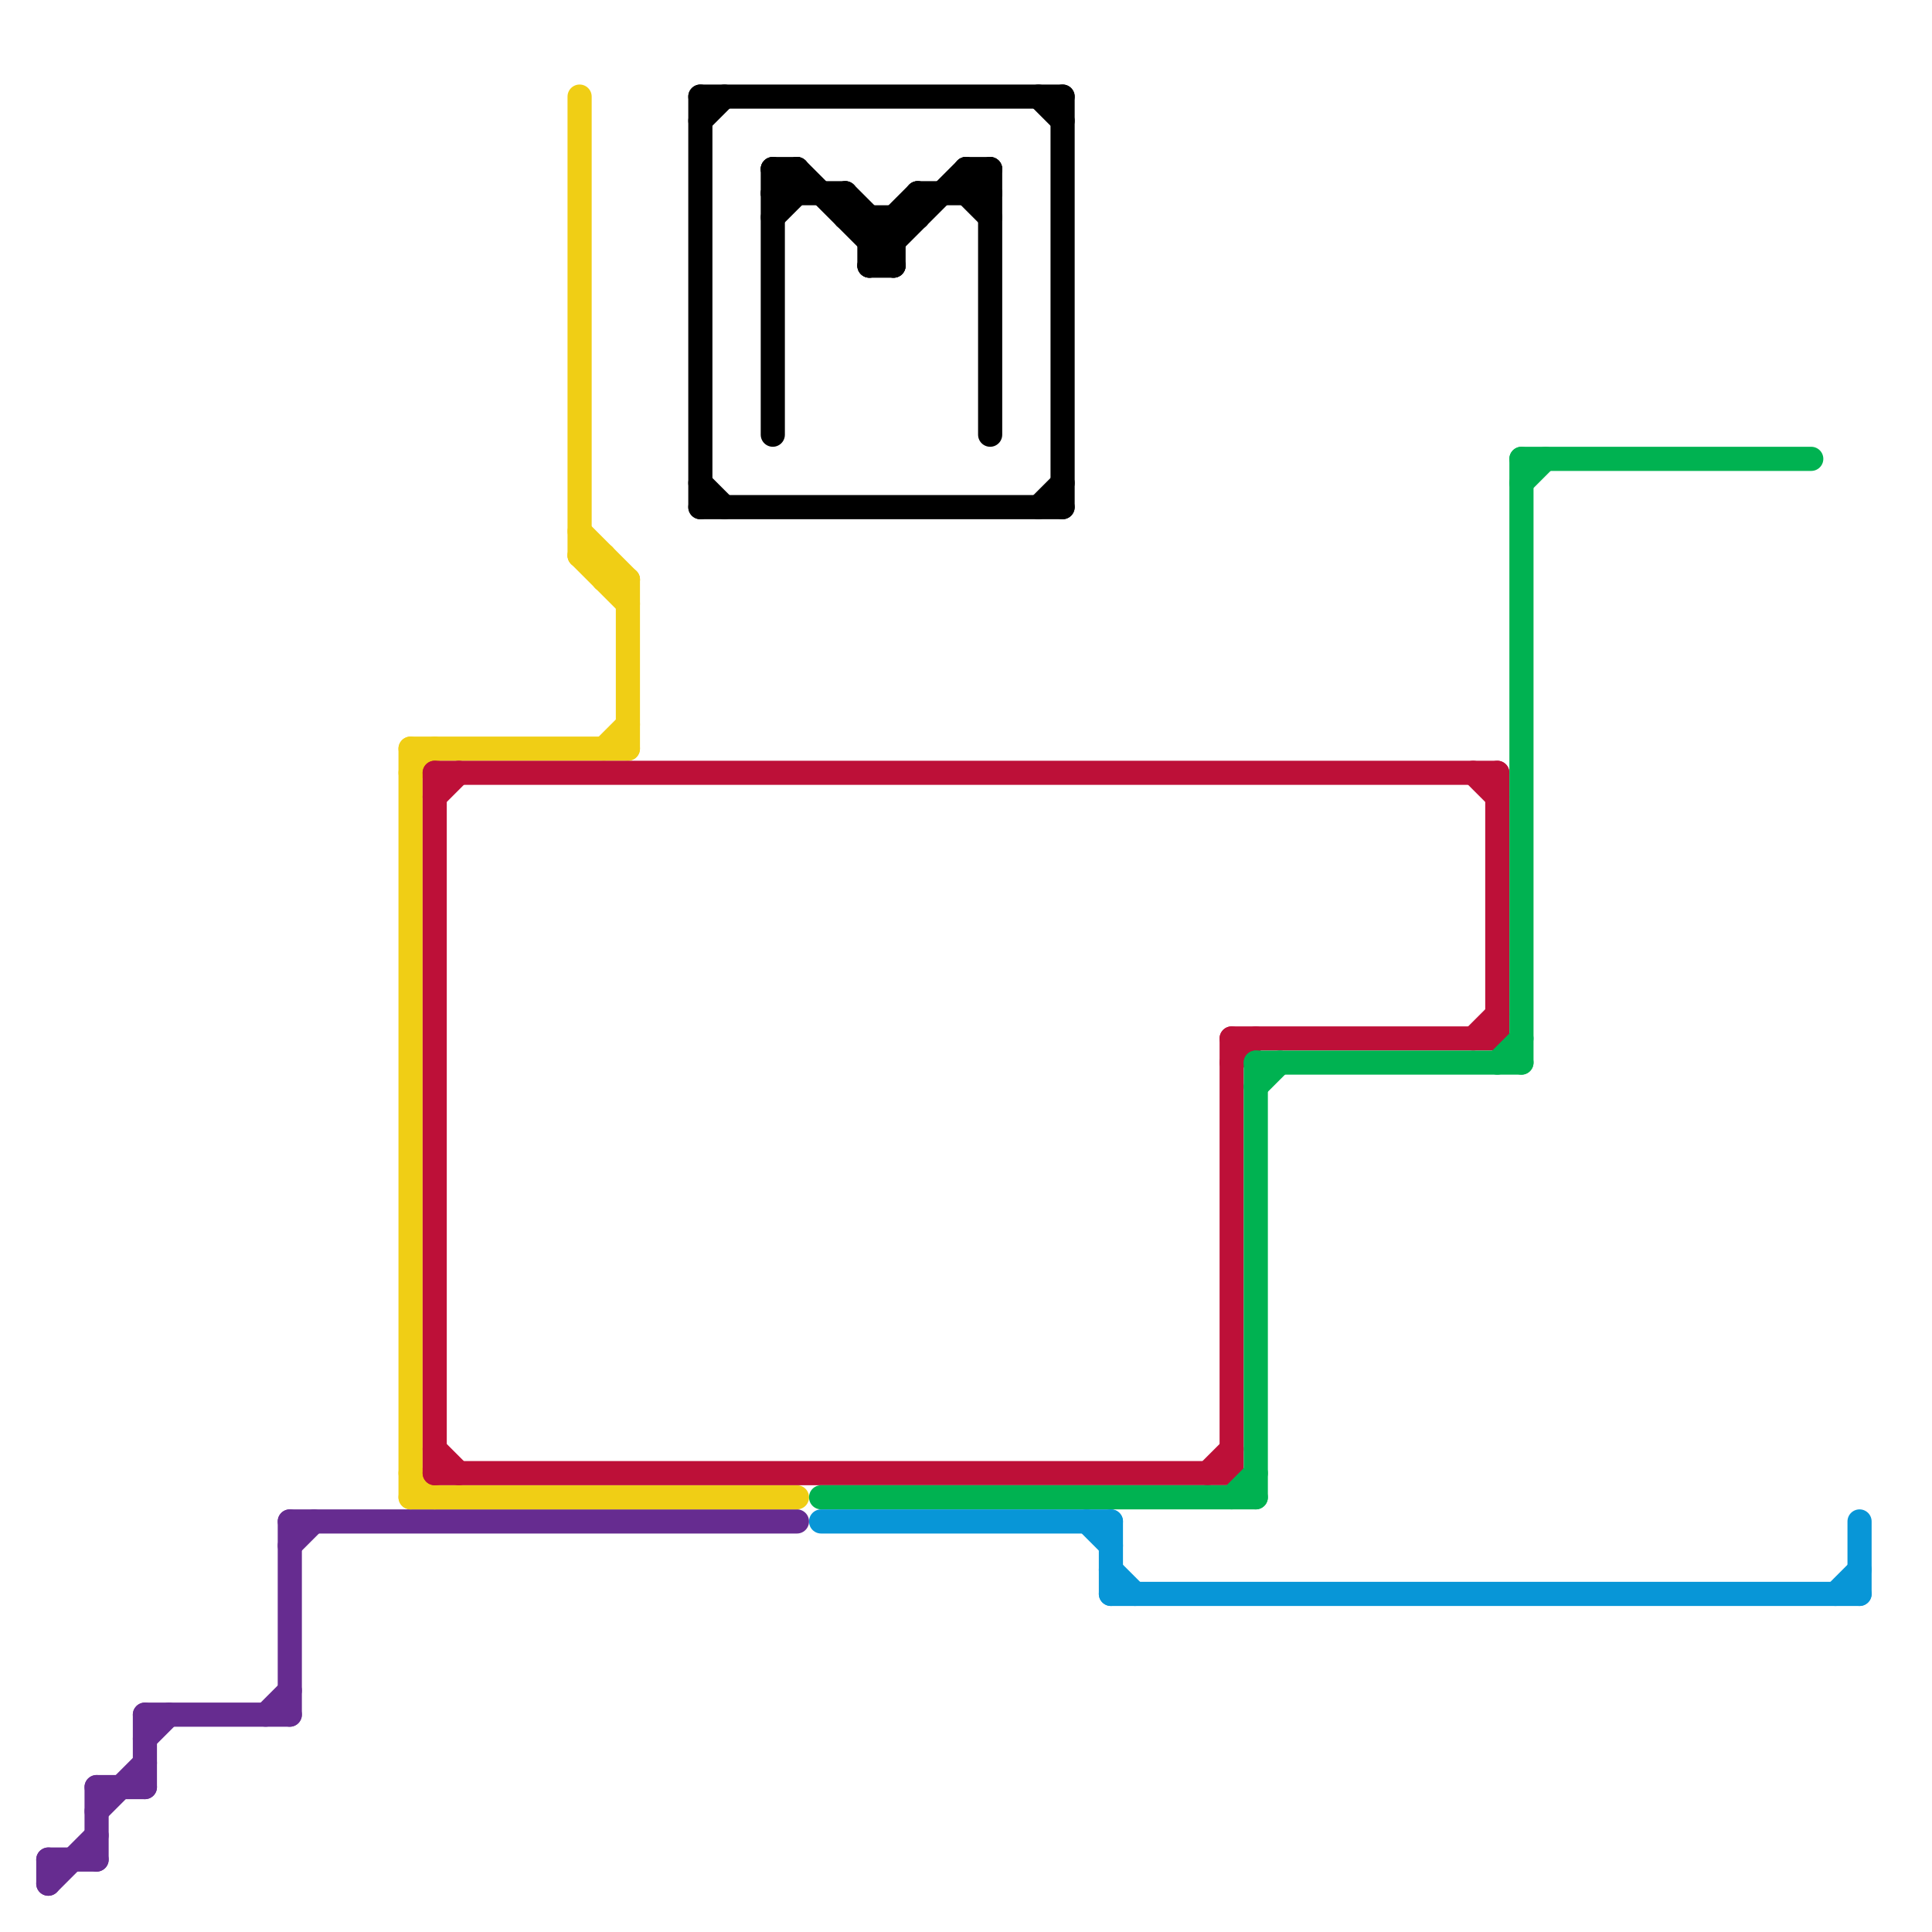 
<svg version="1.1" xmlns="http://www.w3.org/2000/svg" viewBox="0 0 80 80">
<style>text { font: 1px Helvetica; font-weight: 600; white-space: pre; dominant-baseline: central; } line { stroke-width: 1; fill: none; stroke-linecap: round; stroke-linejoin: round; } .c0 { stroke: #662c90 } .c1 { stroke: #f0ce15 } .c2 { stroke: #bd1038 } .c3 { stroke: #000000 } .c4 { stroke: #00b251 } .c5 { stroke: #0896d7 }</style><defs><g id="wm-xf"><circle r="1.2" fill="#000"/><circle r="0.9" fill="#fff"/><circle r="0.6" fill="#000"/><circle r="0.3" fill="#fff"/></g><g id="wm"><circle r="0.6" fill="#000"/><circle r="0.3" fill="#fff"/></g></defs><line class="c0" x1="2" y1="77" x2="4" y2="77"/><line class="c0" x1="12" y1="64" x2="13" y2="63"/><line class="c0" x1="12" y1="63" x2="12" y2="71"/><line class="c0" x1="11" y1="71" x2="12" y2="70"/><line class="c0" x1="6" y1="72" x2="7" y2="71"/><line class="c0" x1="2" y1="77" x2="2" y2="78"/><line class="c0" x1="4" y1="74" x2="4" y2="77"/><line class="c0" x1="12" y1="63" x2="33" y2="63"/><line class="c0" x1="4" y1="74" x2="6" y2="74"/><line class="c0" x1="2" y1="78" x2="4" y2="76"/><line class="c0" x1="4" y1="75" x2="6" y2="73"/><line class="c0" x1="6" y1="71" x2="12" y2="71"/><line class="c0" x1="6" y1="71" x2="6" y2="74"/><line class="c1" x1="17" y1="31" x2="26" y2="31"/><line class="c1" x1="24" y1="22" x2="26" y2="24"/><line class="c1" x1="26" y1="24" x2="26" y2="31"/><line class="c1" x1="24" y1="23" x2="26" y2="25"/><line class="c1" x1="25" y1="24" x2="26" y2="24"/><line class="c1" x1="25" y1="23" x2="25" y2="24"/><line class="c1" x1="17" y1="62" x2="33" y2="62"/><line class="c1" x1="17" y1="31" x2="17" y2="62"/><line class="c1" x1="25" y1="31" x2="26" y2="30"/><line class="c1" x1="17" y1="61" x2="18" y2="62"/><line class="c1" x1="24" y1="4" x2="24" y2="23"/><line class="c1" x1="17" y1="32" x2="18" y2="31"/><line class="c1" x1="24" y1="23" x2="25" y2="23"/><line class="c2" x1="18" y1="61" x2="51" y2="61"/><line class="c2" x1="18" y1="32" x2="18" y2="61"/><line class="c2" x1="18" y1="33" x2="19" y2="32"/><line class="c2" x1="50" y1="61" x2="51" y2="60"/><line class="c2" x1="61" y1="32" x2="62" y2="33"/><line class="c2" x1="51" y1="43" x2="51" y2="61"/><line class="c2" x1="62" y1="32" x2="62" y2="43"/><line class="c2" x1="61" y1="43" x2="62" y2="42"/><line class="c2" x1="51" y1="43" x2="62" y2="43"/><line class="c2" x1="18" y1="32" x2="62" y2="32"/><line class="c2" x1="18" y1="60" x2="19" y2="61"/><line class="c2" x1="51" y1="44" x2="52" y2="43"/><line class="c3" x1="36" y1="11" x2="37" y2="11"/><line class="c3" x1="35" y1="8" x2="35" y2="9"/><line class="c3" x1="36" y1="11" x2="40" y2="7"/><line class="c3" x1="38" y1="8" x2="38" y2="9"/><line class="c3" x1="37" y1="9" x2="37" y2="11"/><line class="c3" x1="38" y1="8" x2="41" y2="8"/><line class="c3" x1="43" y1="4" x2="44" y2="5"/><line class="c3" x1="32" y1="7" x2="33" y2="8"/><line class="c3" x1="32" y1="9" x2="33" y2="8"/><line class="c3" x1="36" y1="10" x2="37" y2="10"/><line class="c3" x1="29" y1="4" x2="44" y2="4"/><line class="c3" x1="29" y1="21" x2="44" y2="21"/><line class="c3" x1="29" y1="5" x2="30" y2="4"/><line class="c3" x1="32" y1="8" x2="35" y2="8"/><line class="c3" x1="40" y1="8" x2="41" y2="7"/><line class="c3" x1="32" y1="7" x2="32" y2="18"/><line class="c3" x1="33" y1="7" x2="33" y2="8"/><line class="c3" x1="41" y1="7" x2="41" y2="18"/><line class="c3" x1="36" y1="10" x2="38" y2="8"/><line class="c3" x1="40" y1="7" x2="41" y2="8"/><line class="c3" x1="35" y1="9" x2="38" y2="9"/><line class="c3" x1="29" y1="4" x2="29" y2="21"/><line class="c3" x1="32" y1="7" x2="33" y2="7"/><line class="c3" x1="29" y1="20" x2="30" y2="21"/><line class="c3" x1="44" y1="4" x2="44" y2="21"/><line class="c3" x1="36" y1="9" x2="36" y2="11"/><line class="c3" x1="33" y1="7" x2="37" y2="11"/><line class="c3" x1="40" y1="8" x2="41" y2="9"/><line class="c3" x1="32" y1="8" x2="33" y2="7"/><line class="c3" x1="43" y1="21" x2="44" y2="20"/><line class="c3" x1="35" y1="8" x2="37" y2="10"/><line class="c3" x1="40" y1="7" x2="40" y2="8"/><line class="c3" x1="40" y1="7" x2="41" y2="7"/><line class="c4" x1="63" y1="19" x2="75" y2="19"/><line class="c4" x1="63" y1="19" x2="63" y2="44"/><line class="c4" x1="51" y1="62" x2="52" y2="61"/><line class="c4" x1="63" y1="20" x2="64" y2="19"/><line class="c4" x1="34" y1="62" x2="52" y2="62"/><line class="c4" x1="52" y1="44" x2="63" y2="44"/><line class="c4" x1="52" y1="44" x2="52" y2="62"/><line class="c4" x1="62" y1="44" x2="63" y2="43"/><line class="c4" x1="52" y1="45" x2="53" y2="44"/><line class="c5" x1="34" y1="63" x2="46" y2="63"/><line class="c5" x1="46" y1="66" x2="77" y2="66"/><line class="c5" x1="76" y1="66" x2="77" y2="65"/><line class="c5" x1="46" y1="63" x2="46" y2="66"/><line class="c5" x1="46" y1="65" x2="47" y2="66"/><line class="c5" x1="77" y1="63" x2="77" y2="66"/><line class="c5" x1="45" y1="63" x2="46" y2="64"/>
</svg>
